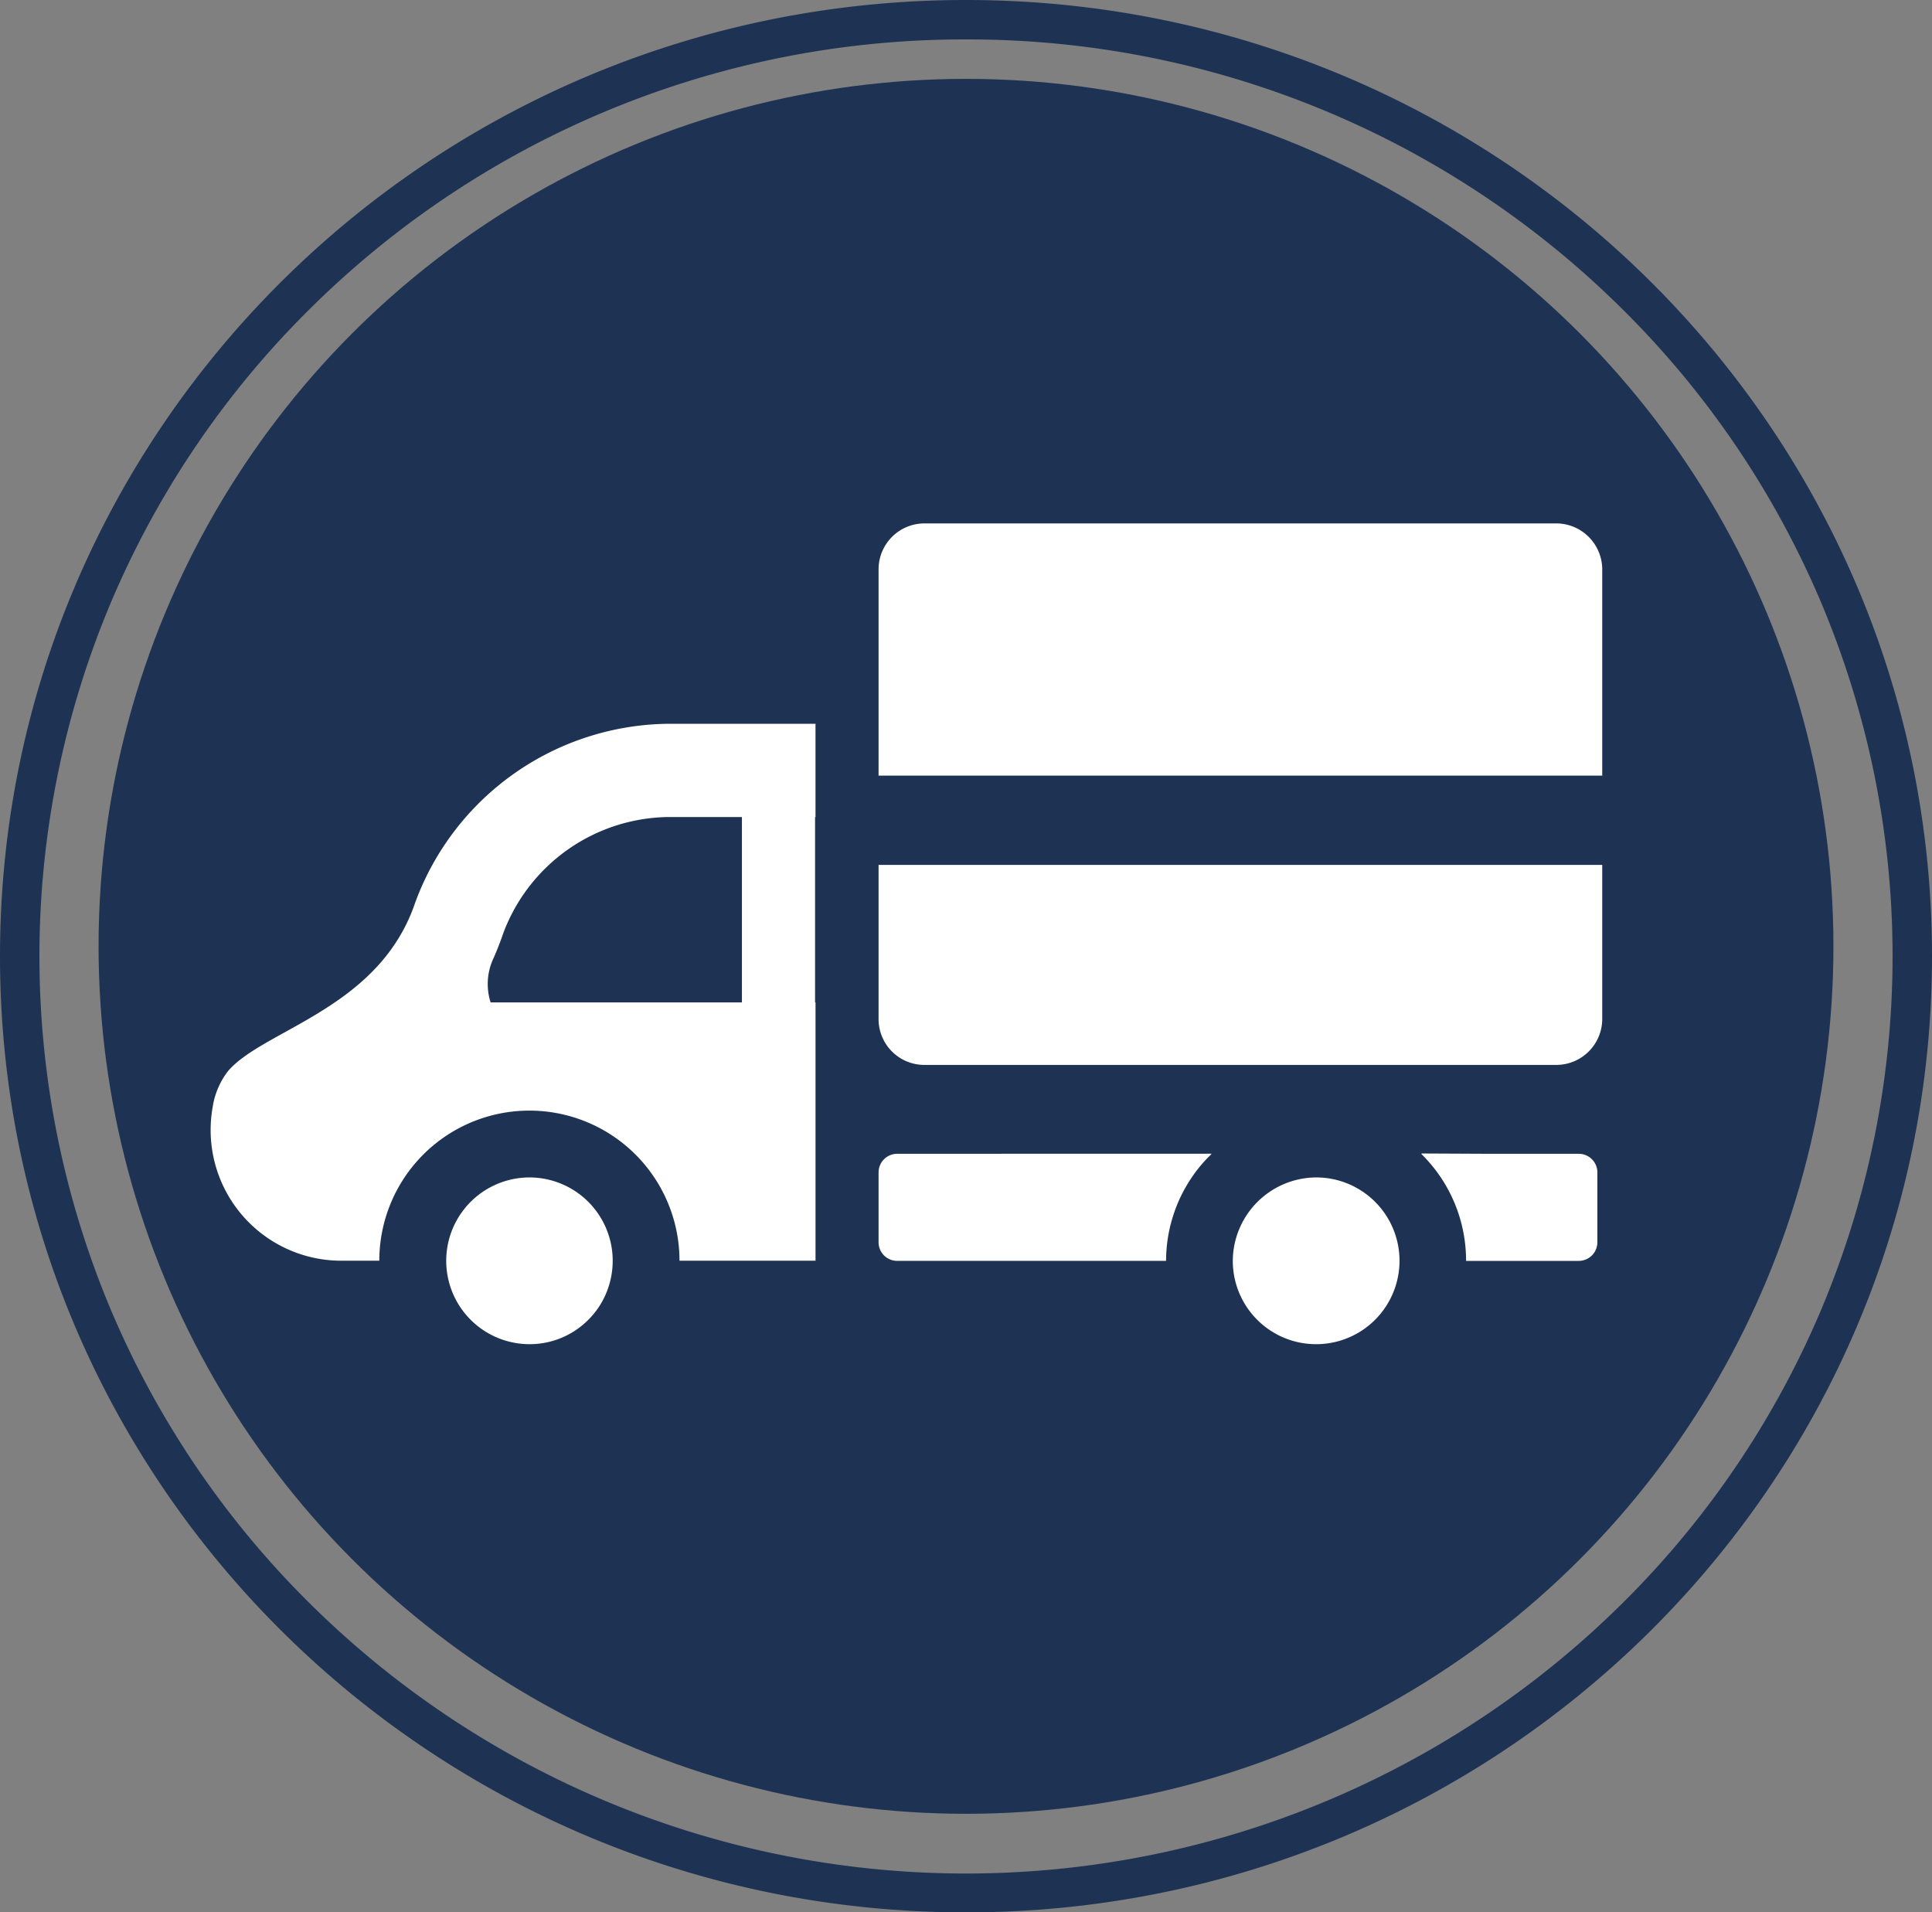 <svg xmlns="http://www.w3.org/2000/svg" width="98" height="97" viewBox="0 0 98 97"><rect x="0" y="0" width="98" height="97" fill="#808080" stroke="none"/><g transform="translate(-1002 -1870.11)"><circle cx="44" cy="44" r="44" transform="translate(1007 1874.11)" fill="#1e3353"/><path d="M49,2A47.1,47.1,0,0,0,15.759,15.627,46.323,46.323,0,0,0,5.69,30.408a46.2,46.2,0,0,0,0,36.185A46.323,46.323,0,0,0,15.759,81.373a47.287,47.287,0,0,0,66.483,0A46.323,46.323,0,0,0,92.31,66.592a46.2,46.2,0,0,0,0-36.185A46.323,46.323,0,0,0,82.241,15.627,47.1,47.1,0,0,0,49,2m0-2C76.062,0,98,21.714,98,48.5S76.062,97,49,97,0,75.286,0,48.5,21.938,0,49,0Z" transform="translate(1002 1870.11)" fill="#1e3353"/><g transform="translate(1012.674 1896.658)"><path d="M10.381,187.852a8.84,8.84,0,0,1-.843,1.8l-.022.036C7.154,193.5,2.5,194.521.9,196.373a3.956,3.956,0,0,0-.789,1.849A6.628,6.628,0,0,0,6.684,206H8.566a7.613,7.613,0,0,1,15.227,0h6.9V192.9h-.023v-9.4h.022v-4.733H23.161A13.831,13.831,0,0,0,10.381,187.852ZM26.96,183.5v9.4H14.213a3.062,3.062,0,0,1,.146-2.243c.18-.406.35-.845.507-1.3a9.064,9.064,0,0,1,8.295-5.861h3.8Z" transform="translate(0 -168.602)" fill="#fff"/><path d="M90.9,345.625a4.229,4.229,0,1,0,1.468,8.2,4.184,4.184,0,0,0,.656-.31,4.251,4.251,0,0,0,1.515-1.5,4.259,4.259,0,0,0,.59-2.156A4.227,4.227,0,0,0,90.9,345.625Z" transform="translate(-74.724 -312.451)" fill="#fff"/><path d="M246.732,336.929a.945.945,0,0,0-.947.946v3.539a.945.945,0,0,0,.947.946h13.637a7.567,7.567,0,0,1,1.645-4.7,7.084,7.084,0,0,1,.655-.713h-.02l.02-.022Z" transform="translate(-211.894 -304.954)" fill="#fff"/><path d="M453.375,336.832H448.7l-3.3-.016.015.016h-.03a7.577,7.577,0,0,1,2.277,5.421v.011h5.714a.945.945,0,0,0,.946-.947v-3.539A.945.945,0,0,0,453.375,336.832Z" transform="translate(-383.97 -304.857)" fill="#fff"/><path d="M280.149,105.043H248.118a2.331,2.331,0,0,0-2.333,2.333v10.437h0v.022h36.708V107.376A2.34,2.34,0,0,0,280.149,105.043Z" transform="translate(-211.894 -105.043)" fill="#fff"/><path d="M245.785,238.482a2.323,2.323,0,0,0,2.333,2.333h32.031a2.333,2.333,0,0,0,2.344-2.333v-7.811H245.785Z" transform="translate(-211.894 -213.348)" fill="#fff"/><path d="M380.3,345.625a4.255,4.255,0,0,0-4.227,4.227v0a4.228,4.228,0,0,0,8.382.791,4.17,4.17,0,0,0,.075-.791v0A4.227,4.227,0,0,0,380.3,345.625Z" transform="translate(-324.214 -312.451)" fill="#fff"/></g></g></svg>